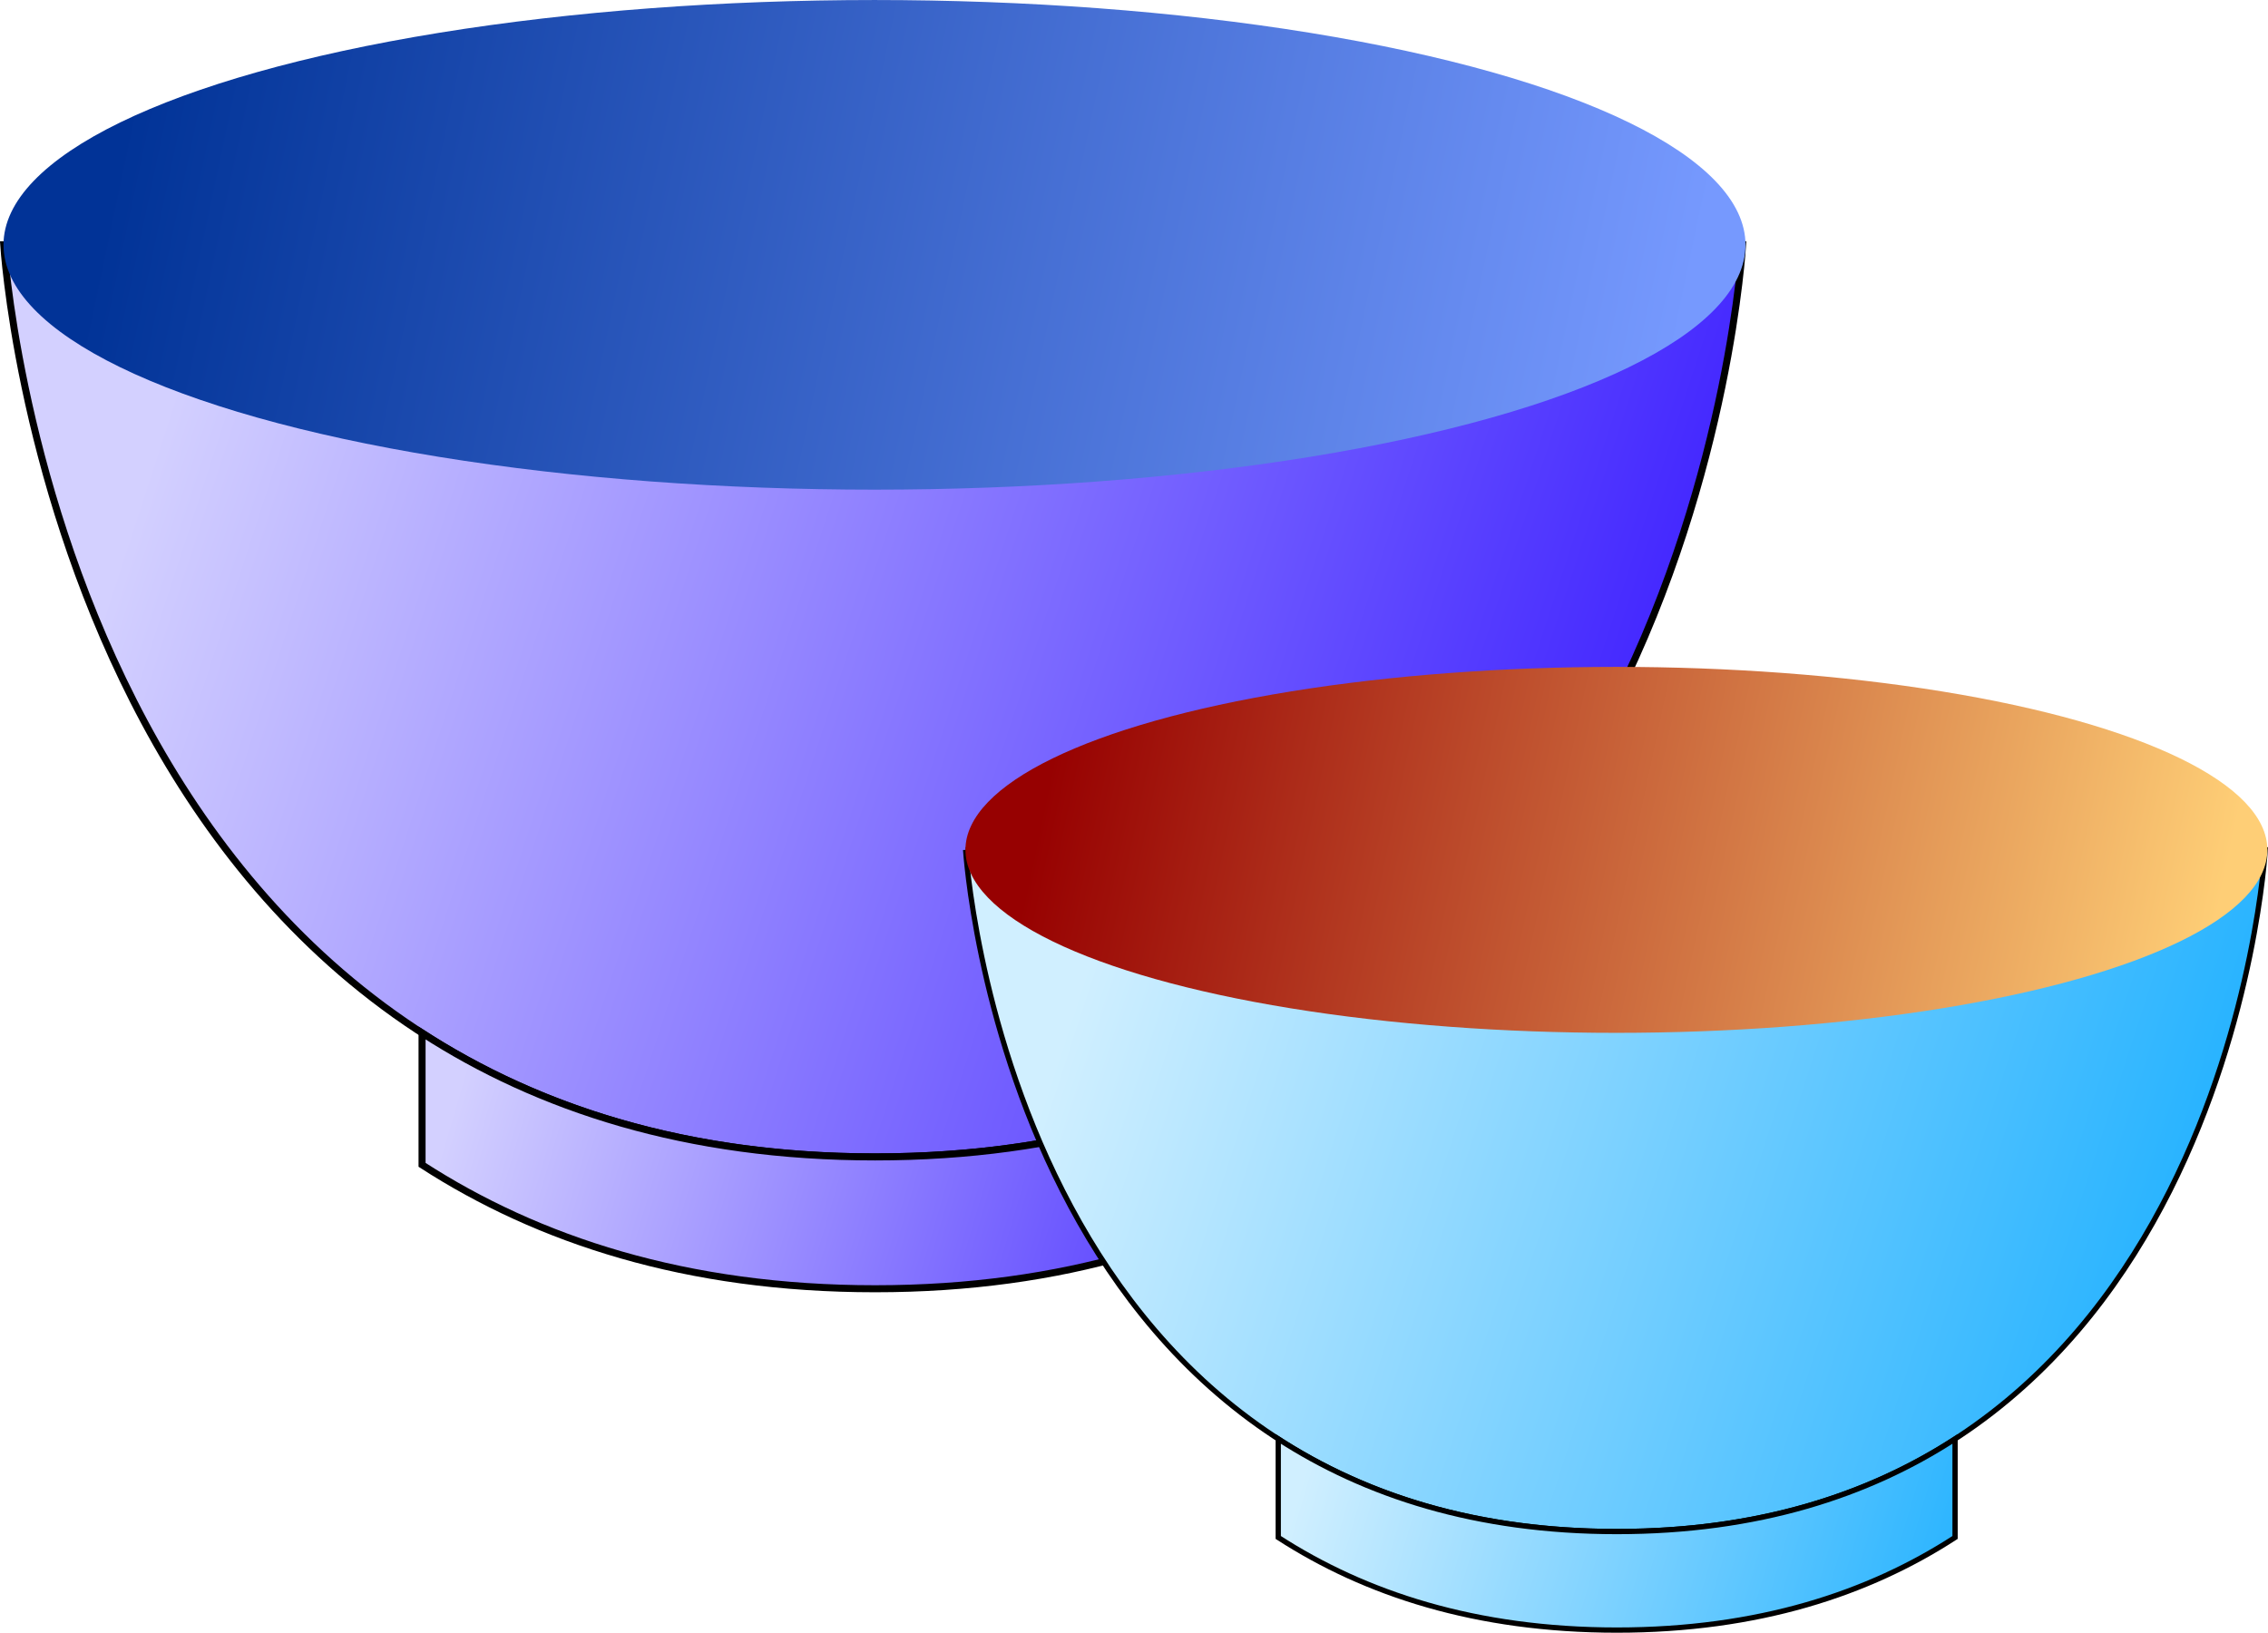 <?xml version="1.0" encoding="UTF-8" standalone="no"?>
<!-- Created with Inkscape (http://www.inkscape.org/) -->

<svg
   xmlns:dc="http://purl.org/dc/elements/1.1/"
   xmlns:cc="http://creativecommons.org/ns#"
   xmlns:rdf="http://www.w3.org/1999/02/22-rdf-syntax-ns#"
   xmlns:svg="http://www.w3.org/2000/svg"
   xmlns="http://www.w3.org/2000/svg"
   xmlns:xlink="http://www.w3.org/1999/xlink"
   xmlns:sodipodi="http://sodipodi.sourceforge.net/DTD/sodipodi-0.dtd"
   xmlns:inkscape="http://www.inkscape.org/namespaces/inkscape"
   width="133.505"
   height="96.106"
   id="svg2"
   sodipodi:version="0.32"
   inkscape:version="0.92.2 (5c3e80d, 2017-08-06)"
   version="1.0"
   sodipodi:docname="bowls.svg"
   inkscape:output_extension="org.inkscape.output.svg.inkscape">
  <defs
     id="defs4">
    <linearGradient
       id="linearGradient950"
       inkscape:collect="always">
      <stop
         id="stop946"
         offset="0"
         style="stop-color:#3719ff;stop-opacity:1" />
      <stop
         id="stop948"
         offset="1"
         style="stop-color:#d3d0ff;stop-opacity:1" />
    </linearGradient>
    <linearGradient
       id="linearGradient932"
       inkscape:collect="always">
      <stop
         id="stop928"
         offset="0"
         style="stop-color:#970101;stop-opacity:1" />
      <stop
         id="stop930"
         offset="1"
         style="stop-color:#fece76;stop-opacity:1" />
    </linearGradient>
    <linearGradient
       inkscape:collect="always"
       id="linearGradient891">
      <stop
         style="stop-color:#19aeff;stop-opacity:1;"
         offset="0"
         id="stop887" />
      <stop
         style="stop-color:#d0efff;stop-opacity:1"
         offset="1"
         id="stop889" />
    </linearGradient>
    <linearGradient
       inkscape:collect="always"
       id="linearGradient883">
      <stop
         style="stop-color:#013397;stop-opacity:1;"
         offset="0"
         id="stop879" />
      <stop
         style="stop-color:#7699fe;stop-opacity:1"
         offset="1"
         id="stop881" />
    </linearGradient>
    <inkscape:perspective
       sodipodi:type="inkscape:persp3d"
       inkscape:vp_x="0 : 150 : 1"
       inkscape:vp_y="0 : 1000 : 0"
       inkscape:vp_z="300 : 150 : 1"
       inkscape:persp3d-origin="150 : 100 : 1"
       id="perspective30" />
    <linearGradient
       inkscape:collect="always"
       xlink:href="#linearGradient883"
       id="linearGradient885"
       x1="-376.548"
       y1="-92.964"
       x2="-158.739"
       y2="-46.936"
       gradientUnits="userSpaceOnUse"
       gradientTransform="matrix(0.414,0,0,0.414,-231.874,66.807)" />
    <linearGradient
       inkscape:collect="always"
       xlink:href="#linearGradient950"
       id="linearGradient893"
       x1="-155.734"
       y1="35.495"
       x2="-374.89"
       y2="-35.753"
       gradientUnits="userSpaceOnUse"
       gradientTransform="matrix(0.414,0,0,0.414,-231.874,66.807)" />
    <linearGradient
       inkscape:collect="always"
       xlink:href="#linearGradient950"
       id="linearGradient914"
       x1="-197.166"
       y1="81.08"
       x2="-327.938"
       y2="42.618"
       gradientUnits="userSpaceOnUse"
       gradientTransform="matrix(0.414,0,0,0.414,-231.874,66.807)" />
    <linearGradient
       inkscape:collect="always"
       xlink:href="#linearGradient891"
       id="linearGradient922"
       gradientUnits="userSpaceOnUse"
       x1="-155.734"
       y1="35.495"
       x2="-374.89"
       y2="-35.753"
       gradientTransform="matrix(0.31,0,0,0.31,-216.648,95.462)" />
    <linearGradient
       inkscape:collect="always"
       xlink:href="#linearGradient932"
       id="linearGradient924"
       gradientUnits="userSpaceOnUse"
       x1="-376.548"
       y1="-92.964"
       x2="-158.739"
       y2="-46.936"
       gradientTransform="matrix(0.31,0,0,0.31,-216.648,95.462)" />
    <linearGradient
       inkscape:collect="always"
       xlink:href="#linearGradient891"
       id="linearGradient926"
       gradientUnits="userSpaceOnUse"
       x1="-197.166"
       y1="81.08"
       x2="-327.938"
       y2="42.618"
       gradientTransform="matrix(0.31,0,0,0.31,-216.648,95.462)" />
  </defs>
  <sodipodi:namedview
     id="base"
     pagecolor="#ffffff"
     bordercolor="#666666"
     borderopacity="1.0"
     gridtolerance="10000"
     guidetolerance="10"
     objecttolerance="10"
     inkscape:pageopacity="0.0"
     inkscape:pageshadow="2"
     inkscape:zoom="1.1214714"
     inkscape:cx="18.030517"
     inkscape:cy="184.11505"
     inkscape:document-units="px"
     inkscape:current-layer="layer1"
     showgrid="false"
     inkscape:window-width="1280"
     inkscape:window-height="743"
     inkscape:window-x="0"
     inkscape:window-y="0"
     inkscape:snap-global="false" />
  <g
     inkscape:label="Layer 1"
     inkscape:groupmode="layer"
     id="layer1"
     transform="translate(395.961,-24.845)">
    <path
       style="fill:url(#linearGradient893);fill-opacity:1;fill-rule:evenodd;stroke:#000000;stroke-width:0.414px;stroke-linecap:butt;stroke-linejoin:miter;stroke-opacity:1"
       d="m -395.741,39.256 h 102.356 c 0,0 -3.027,53.688 -51.064,53.688 -48.037,0 -51.292,-53.688 -51.292,-53.688 z"
       id="path844"
       inkscape:connector-curvature="0"
       sodipodi:nodetypes="ccsc" />
    <ellipse
       style="color:#000000;clip-rule:nonzero;display:inline;overflow:visible;visibility:visible;opacity:1;isolation:auto;mix-blend-mode:normal;color-interpolation:sRGB;color-interpolation-filters:linearRGB;solid-color:#000000;solid-opacity:1;vector-effect:none;fill:url(#linearGradient885);fill-opacity:1;fill-rule:nonzero;stroke:none;stroke-width:1.866;stroke-linecap:butt;stroke-linejoin:miter;stroke-miterlimit:4;stroke-dasharray:none;stroke-dashoffset:0;stroke-opacity:1;marker:none;marker-start:none;marker-mid:none;marker-end:none;color-rendering:auto;image-rendering:auto;shape-rendering:auto;text-rendering:auto;enable-background:accumulate"
       id="path842"
       cx="-344.484"
       cy="39.257"
       rx="51.271"
       ry="14.411" />
    <path
       inkscape:connector-curvature="0"
       id="path855"
       d="m -317.812,85.651 c -6.816,4.419 -15.522,7.294 -26.637,7.294 -11.116,0 -19.833,-2.875 -26.668,-7.294 v 7.76 c 6.835,4.419 15.552,7.294 26.668,7.294 11.115,0 19.821,-2.875 26.637,-7.294 z"
       style="opacity:1;vector-effect:none;fill:url(#linearGradient914);fill-opacity:1;fill-rule:evenodd;stroke:#000000;stroke-width:0.414px;stroke-linecap:butt;stroke-linejoin:miter;stroke-miterlimit:4;stroke-dasharray:none;stroke-dashoffset:0;stroke-opacity:1"
       sodipodi:nodetypes="csccscc" />
    <path
       sodipodi:nodetypes="ccsc"
       inkscape:connector-curvature="0"
       id="path916"
       d="m -339.12,74.871 h 76.5 c 0,0 -2.262,40.126 -38.165,40.126 -35.903,0 -38.335,-40.126 -38.335,-40.126 z"
       style="fill:url(#linearGradient922);fill-opacity:1;fill-rule:evenodd;stroke:#000000;stroke-width:0.31px;stroke-linecap:butt;stroke-linejoin:miter;stroke-opacity:1" />
    <ellipse
       ry="10.771"
       rx="38.319"
       cy="74.871"
       cx="-300.812"
       id="ellipse918"
       style="color:#000000;clip-rule:nonzero;display:inline;overflow:visible;visibility:visible;opacity:1;isolation:auto;mix-blend-mode:normal;color-interpolation:sRGB;color-interpolation-filters:linearRGB;solid-color:#000000;solid-opacity:1;vector-effect:none;fill:url(#linearGradient924);fill-opacity:1;fill-rule:nonzero;stroke:none;stroke-width:1.394;stroke-linecap:butt;stroke-linejoin:miter;stroke-miterlimit:4;stroke-dasharray:none;stroke-dashoffset:0;stroke-opacity:1;marker:none;marker-start:none;marker-mid:none;marker-end:none;color-rendering:auto;image-rendering:auto;shape-rendering:auto;text-rendering:auto;enable-background:accumulate" />
    <path
       sodipodi:nodetypes="csccscc"
       style="opacity:1;vector-effect:none;fill:url(#linearGradient926);fill-opacity:1;fill-rule:evenodd;stroke:#000000;stroke-width:0.31px;stroke-linecap:butt;stroke-linejoin:miter;stroke-miterlimit:4;stroke-dasharray:none;stroke-dashoffset:0;stroke-opacity:1"
       d="m -280.877,109.546 c -5.094,3.303 -11.601,5.451 -19.908,5.451 -8.308,0 -14.823,-2.148 -19.932,-5.451 v 5.799 c 5.109,3.304 11.624,5.452 19.932,5.452 8.307,0 14.814,-2.148 19.908,-5.452 z"
       id="path920"
       inkscape:connector-curvature="0" />
  </g>
</svg>

